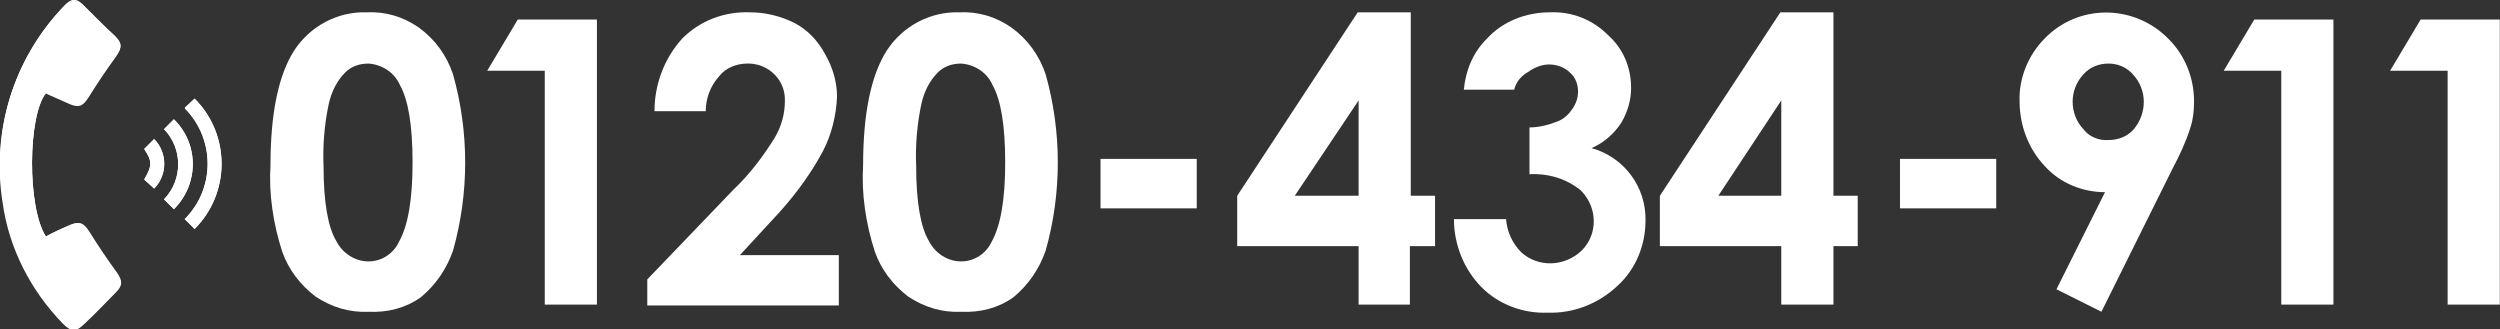 <?xml version="1.0" encoding="utf-8"?>
<!-- Generator: Adobe Illustrator 27.2.0, SVG Export Plug-In . SVG Version: 6.00 Build 0)  -->
<svg version="1.1" id="レイヤー_1" xmlns="http://www.w3.org/2000/svg" xmlns:xlink="http://www.w3.org/1999/xlink" x="0px"
	 y="0px" viewBox="0 0 278 36.6" style="enable-background:new 0 0 278 36.6;" xml:space="preserve">
<rect x="0" y="0" width="278" height="36.6" fill="#333333" stroke="none"/>
<style type="text/css">
	.st0{fill:#FFFFFF;}
</style>
<g id="santenset_telnumber" transform="translate(-42 -279.835)">
	<g id="グループ_477" transform="translate(72.078 281.204)">
		<path id="パス_928" class="st0" d="M10.7,0c2.1-0.1,4.1,0.5,5.8,1.7c1.8,1.3,3.1,3.1,3.8,5.2c1.8,6.4,1.8,13.2,0,19.6
			c-0.7,2-1.9,3.8-3.6,5.2c-1.7,1.2-3.7,1.7-5.8,1.6c-2.1,0.1-4.1-0.5-5.9-1.7c-1.7-1.3-3-3-3.7-5c-1-3.1-1.5-6.4-1.3-9.6
			c0-5.8,0.9-10,2.6-12.7C4.4,1.5,7.5-0.1,10.7,0z M10.9,5.7c-1,0-1.9,0.3-2.6,1c-0.9,0.9-1.5,2.1-1.8,3.4c-0.5,2.3-0.7,4.7-0.6,7
			c0,4,0.5,6.8,1.4,8.3c0.7,1.4,2.1,2.3,3.6,2.3c1.5,0,2.8-0.9,3.4-2.2c1-1.8,1.5-4.7,1.5-8.8c0-4.2-0.5-7-1.4-8.6
			C13.8,6.7,12.4,5.8,10.9,5.7z"/>
		<path id="パス_929" class="st0" d="M27.5,0.8h8.8v31.7h-5.8v-26h-6.4L27.5,0.8z"/>
		<path id="パス_930" class="st0" d="M48.4,11h-5.7c0-3,1.1-5.9,3.1-8.1c2-2,4.7-3,7.5-2.9c1.7,0,3.4,0.4,5,1.2
			c1.5,0.8,2.6,2,3.4,3.5c0.8,1.4,1.3,3,1.3,4.7c-0.1,2.1-0.6,4.2-1.6,6.1c-1.5,2.8-3.5,5.4-5.7,7.7l-3.5,3.8h11v5.6H41.9v-2.9
			l9.6-10c1.8-1.7,3.3-3.7,4.6-5.8c0.7-1.2,1.1-2.6,1.1-4c0.1-2.3-1.7-4.1-3.9-4.2c-0.1,0-0.2,0-0.3,0c-1.2,0-2.4,0.5-3.1,1.4
			C48.9,8.2,48.4,9.6,48.4,11z"/>
		<path id="パス_931" class="st0" d="M76.6,0c2.1-0.1,4.1,0.5,5.8,1.7c1.8,1.3,3.1,3.1,3.8,5.2c1.8,6.4,1.8,13.2,0,19.6
			c-0.7,2-1.9,3.8-3.6,5.2c-1.7,1.2-3.7,1.7-5.8,1.6c-2.1,0.1-4.1-0.5-5.9-1.7c-1.7-1.3-3-3-3.7-5c-1-3.1-1.5-6.4-1.3-9.6
			c0-5.8,0.9-10,2.6-12.7C70.3,1.5,73.4-0.1,76.6,0z M76.8,5.7c-1,0-1.9,0.3-2.6,1c-0.9,0.9-1.5,2.1-1.8,3.4c-0.5,2.3-0.7,4.7-0.6,7
			c0,4,0.5,6.8,1.4,8.3c0.7,1.4,2.1,2.3,3.6,2.3c1.5,0,2.8-0.9,3.4-2.2c1-1.8,1.5-4.7,1.5-8.8c0-4.2-0.5-7-1.4-8.6
			C79.7,6.7,78.3,5.8,76.8,5.7L76.8,5.7z"/>
		<path id="パス_932" class="st0" d="M92.3,16.3H103v5.5H92.3V16.3z"/>
		<path id="パス_933" class="st0" d="M120.9,0h5.9v20.4h2.7V26h-2.8v6.5H121V26h-13.5v-5.6L120.9,0z M121,20.4V9.8l-7.1,10.6
			L121,20.4z"/>
		<path id="パス_934" class="st0" d="M138.3,8.6h-5.6c0.2-2.1,1-4.1,2.5-5.6c1.8-2,4.4-3,7.1-3c2.4-0.1,4.7,0.8,6.4,2.5
			c1.7,1.5,2.6,3.6,2.6,5.9c0,1.4-0.4,2.7-1.1,3.9c-0.8,1.2-1.9,2.2-3.3,2.8c3.6,1,6.1,4.3,6,8.1c0,2.7-1.1,5.4-3.1,7.2
			c-2.1,2-4.9,3.1-7.8,3c-2.7,0.1-5.4-0.9-7.3-2.8c-2-2-3.1-4.8-3.1-7.6h5.8c0.1,1.4,0.7,2.7,1.7,3.7c1.9,1.7,4.8,1.6,6.7-0.2
			c1.8-1.8,1.8-4.7,0-6.6c-0.1-0.1-0.3-0.3-0.5-0.4c-1.5-1.1-3.4-1.6-5.3-1.5v-5.2c1.1,0,2.2-0.3,3.2-0.7c0.7-0.3,1.2-0.8,1.6-1.4
			c0.4-0.6,0.6-1.2,0.6-1.9c0-0.8-0.3-1.6-0.9-2.1c-0.6-0.6-1.5-0.9-2.3-0.9c-0.8,0-1.6,0.3-2.3,0.8C139,7.1,138.5,7.8,138.3,8.6z"
			/>
		<path id="パス_935" class="st0" d="M167.9,0h5.9v20.4h2.7V26h-2.7v6.5H168V26h-13.5v-5.6L167.9,0z M168,20.4V9.8L161,20.4
			L168,20.4z"/>
		<path id="パス_936" class="st0" d="M181.2,16.3h10.7v5.5h-10.7V16.3z"/>
		<path id="パス_937" class="st0" d="M203.6,33.3l-5-2.5L204,20c-2.5,0-5-1-6.7-2.9c-1.8-1.9-2.8-4.5-2.8-7.2
			c-0.1-2.6,1-5.2,2.8-7c3.7-3.8,9.7-3.8,13.5-0.2c0.1,0.1,0.2,0.2,0.3,0.3c1.8,1.8,2.8,4.3,2.8,6.9c0,1-0.1,2-0.4,2.9
			c-0.5,1.6-1.2,3.1-2,4.6L203.6,33.3z M204.4,14.2c1.1,0,2.1-0.4,2.8-1.2c1.5-1.8,1.5-4.4-0.1-6.1c-0.7-0.8-1.7-1.2-2.7-1.2
			c-1.1,0-2.1,0.4-2.8,1.2c-1.6,1.7-1.6,4.4,0,6.1C202.2,13.8,203.3,14.3,204.4,14.2L204.4,14.2z"/>
		<path id="パス_938" class="st0" d="M220.6,0.8h8.8v31.7h-5.8v-26h-6.4L220.6,0.8z"/>
		<path id="パス_939" class="st0" d="M239.1,0.8h8.8v31.7h-5.8v-26h-6.4L239.1,0.8z"/>
	</g>
	<g id="グループ_481" transform="translate(42 279.835)">
		<g id="cJ6crX">
			<g id="グループ_479">
				<g id="グループ_2595">
					<path id="パス_2578" class="st0" d="M5.1,26.3C3,23,3.1,12.9,5.1,10.3c0.9,0.4,1.8,0.8,2.7,1.2c1,0.4,1.4,0.2,2-0.7
						c1-1.6,2-3.1,3.1-4.6c0.7-0.9,0.7-1.4-0.1-2.2C11.7,3,10.6,1.9,9.5,0.8c-1-1-1.6-1-2.5,0C1.5,6.6-1,14.6,0.4,22.5
						c0.8,5.1,3.1,9.8,6.7,13.5c0.9,0.9,1.4,0.9,2.3,0c1.2-1.1,2.3-2.3,3.5-3.5c0.8-0.8,0.7-1.3,0.1-2.2c-1.1-1.5-2.1-3-3.1-4.6
						c-0.6-0.9-1-1.1-2-0.7C6.9,25.4,6,25.8,5.1,26.3z"/>
					<path id="パス_2579" class="st0" d="M5.1,26.3C6,25.8,6.9,25.4,7.8,25c1-0.4,1.4-0.2,2,0.7c1,1.6,2,3.1,3.1,4.6
						c0.7,0.9,0.7,1.4-0.1,2.2c-1.1,1.2-2.3,2.3-3.5,3.5c-0.9,0.9-1.4,0.9-2.3,0c-3.6-3.7-6-8.4-6.7-13.4C-1,14.6,1.5,6.6,7,0.8
						c1-1.1,1.5-1.1,2.5,0c1.1,1.1,2.2,2.2,3.3,3.3c0.8,0.8,0.7,1.3,0.1,2.2c-1.1,1.5-2.1,3-3.1,4.6c-0.6,0.9-1,1.1-2,0.7
						c-0.9-0.4-1.8-0.8-2.7-1.2C3.1,12.9,3,23,5.1,26.3z"/>
				</g>
			</g>
		</g>
		<g id="HOGUwn" transform="translate(16.039 10.964)">
			<g id="グループ_480">
				<g id="グループ_2596">
					<path id="パス_2580" class="st0" d="M4.5,13.4l1.1,1.1c4-4,4-10.5,0-14.5c0,0,0,0,0,0l0,0L4.5,1.1C7.9,4.5,7.9,10,4.5,13.4
						L4.5,13.4z M3.3,12.3c2.8-2.8,2.8-7.2,0-10l0,0L2.2,3.4c2.1,2.2,2.1,5.7,0,7.8L3.3,12.3z M0,5.6C0.9,7,0.9,7.4,0,9L1.1,10
						c1.5-1.5,1.5-4,0-5.5l0,0L0,5.6z"/>
					<path id="パス_2581" class="st0" d="M4.5,13.4c3.4-3.4,3.4-8.9,0-12.4L5.6,0c4,4,4,10.5,0,14.5l0,0L4.5,13.4z"/>
					<path id="パス_2582" class="st0" d="M3.3,12.3l-1.1-1.1c2.1-2.2,2.1-5.7,0-7.8l1.1-1.1C6.1,5,6.1,9.5,3.3,12.3L3.3,12.3z"/>
					<path id="パス_2583" class="st0" d="M0,5.6l1.1-1.1c1.5,1.5,1.5,4,0,5.5c0,0,0,0,0,0l0,0L0,9C0.9,7.4,0.9,7,0,5.6z"/>
				</g>
			</g>
		</g>
	</g>
</g>
</svg>
